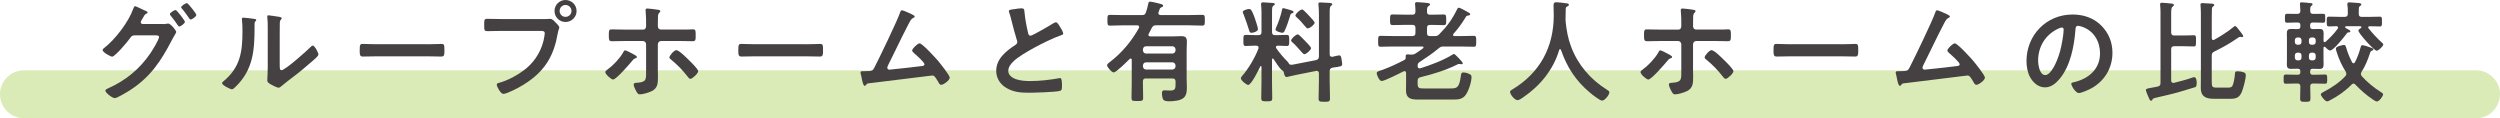 <?xml version="1.0" encoding="UTF-8"?><svg id="_イヤー_2" xmlns="http://www.w3.org/2000/svg" viewBox="0 0 992 46.91"><defs><style>.cls-1{fill:#454142;}.cls-2{fill:#84ba0e;opacity:.3;}</style></defs><g id="_ース"><g><path class="cls-2" d="M982.5,46.91H9.5c-5.25,0-9.5-4.25-9.5-9.5s4.25-9.5,9.5-9.5H982.5c5.25,0,9.5,4.25,9.5,9.5s-4.25,9.5-9.5,9.5Z"/><g><path class="cls-1" d="M64.48,9.55c.62,0,1.19,0,1.76-.13,.18-.04,.31-.09,.48-.09,.97,0,3.21,2.68,3.21,3.39,0,.18-.22,.48-.53,1.06-.26,.48-.7,1.14-1.14,2.02-4.36,8.41-8.58,14.79-16.72,20.02-.97,.62-5.06,3.12-5.99,3.12-1.01,0-3.74-2.16-3.74-2.95,0-.44,.57-.7,.88-.84,7.08-3.12,12.67-7.66,17.03-14.08,.7-1.06,3.39-5.33,3.39-6.42,0-.57-.75-.62-1.36-.62h-8.36c-.88,.09-1.06,.09-1.85,1.19-.79,1.19-5.9,7.26-7.04,7.26-.57,0-3.78-1.67-3.78-2.64,0-.26,.18-.44,.4-.62,4.53-3.48,9.81-10.34,11.75-15.71,.18-.44,.35-1.06,.7-1.06,.31,0,2.11,.88,3.12,1.36,.26,.13,.44,.22,.57,.26,.53,.22,1.32,.48,1.32,.88,0,.26-.44,.44-.66,.57-.53,.31-.7,.66-1.14,1.45-.18,.31-.35,.62-.62,1.06-.13,.22-.31,.53-.31,.79,0,.44,.35,.66,.75,.7h7.88Zm8.89-.88c0,.66-1.72,1.85-2.24,1.85-.26,0-.4-.26-.57-.48-.88-1.32-1.85-2.64-2.86-3.87-.13-.18-.31-.35-.31-.57,0-.53,1.8-1.63,2.29-1.63s3.7,4.22,3.7,4.71Zm4.53-2.73c0,.66-1.72,1.8-2.24,1.8-.31,0-.44-.22-.57-.44-.88-1.28-1.89-2.73-2.9-3.87-.13-.13-.31-.35-.31-.53,0-.57,1.8-1.67,2.29-1.67,.44,0,3.74,4.14,3.74,4.71Z"/><path class="cls-1" d="M100.57,7.44c.53,.09,1.1,.09,1.1,.53,0,.22-.26,.44-.44,.62-.26,.26-.22,1.01-.22,1.41v.97c0,9.11-.62,16.85-7.61,23.54-.35,.31-.88,.92-1.36,.92-.66,0-3.92-1.63-3.92-2.42,0-.31,.35-.62,.57-.79,6.69-5.54,7.52-11.71,7.52-19.89,0-1.32-.04-3.08-.18-4.36,0-.13-.04-.35-.04-.48,0-.4,.26-.48,.57-.48,.84,0,3.08,.31,4,.44Zm10.43,18.4c0,1.36,.04,2.02,.7,2.02,1.45,0,10.12-7.75,11.53-9.2,.22-.22,.53-.57,.88-.57,.75,0,2.24,2.82,2.24,3.52,0,.66-1.72,2.07-2.29,2.55-2.64,2.29-5.28,4.53-8.05,6.6-1.19,.92-3.08,2.33-4.14,3.26-.4,.31-.84,.79-1.36,.79-.57,0-2.46-.97-3.04-1.32-.62-.35-1.41-.79-1.41-1.58,0-.31,.18-3.17,.18-5.28V11.22c0-1.5,0-2.99-.18-4.49v-.22c0-.31,.18-.44,.44-.44s1.36,.18,1.72,.22c2.29,.31,3.56,.44,3.56,.92,0,.31-.18,.4-.35,.62-.31,.31-.35,.7-.4,1.14-.04,1.01-.04,3.21-.04,4.31v12.54Z"/><path class="cls-1" d="M169.66,17.56c2.02,0,4.88-.13,5.46-.13,1.19,0,1.23,.35,1.23,2.77,0,1.41-.04,2.24-1.19,2.24-1.85,0-3.7-.09-5.5-.09h-20.24c-1.8,0-3.65,.09-5.5,.09-1.14,0-1.19-.84-1.19-2.2,0-2.46,.09-2.82,1.23-2.82,.57,0,3.61,.13,5.46,.13h20.24Z"/><path class="cls-1" d="M216.12,7.57c.75,0,1.8-.09,2.2-.09,.88,0,1.54,.84,2.11,1.41,.4,.4,1.5,1.45,1.5,2.02,0,.4-.35,.84-.66,2.55-1.45,8.27-4.71,14.08-11.66,18.92-2.55,1.8-5.54,3.39-8.45,4.53-.4,.13-1.01,.35-1.45,.35-1.06,0-2.6-2.95-2.6-3.65,0-.48,.4-.62,.79-.7,3.74-1.01,7.92-3.3,10.96-5.81,3.83-3.17,6.47-7.88,7.17-12.81,.04-.31,.13-.84,.13-1.1,0-.84-.75-.92-1.54-.92h-15.67c-1.85,0-3.65,.09-5.5,.09-1.32,0-1.32-.4-1.32-2.38s-.04-2.51,1.23-2.51c1.89,0,3.78,.09,5.68,.09h17.07Zm12.67-3.21c0,2.42-1.98,4.36-4.4,4.36s-4.36-1.94-4.36-4.36,1.94-4.36,4.36-4.36,4.4,1.94,4.4,4.36Zm-6.73,0c0,1.32,1.06,2.33,2.33,2.33s2.38-1.01,2.38-2.33-1.06-2.38-2.38-2.38-2.33,1.06-2.33,2.38Z"/><path class="cls-1" d="M250.78,21.21c.48,.26,1.94,.92,1.94,1.41,0,.31-.35,.44-.62,.53-.62,.22-.66,.31-1.23,.97-1.06,1.28-6.34,7.44-7.61,7.44-.7,0-3.08-2.07-3.08-2.95,0-.44,.57-.79,.92-1.06,2.24-1.63,4.75-4.27,6.16-6.73,.13-.31,.4-.84,.79-.84,.44,0,2.24,.97,2.73,1.23Zm4.36-9.46c.92,0,1.23-.66,1.23-1.45v-.66c0-1.72,0-3.39-.18-5.11-.04-.18-.04-.35-.04-.53,0-.53,.35-.62,.79-.62,.79,0,3.21,.35,4.09,.48,.31,.04,.97,.13,.97,.53,0,.31-.13,.35-.4,.66-.53,.57-.53,1.23-.53,1.98,0,.92-.04,1.85-.04,2.77v.48c0,1.06,.62,1.45,1.23,1.45h10.17c.84,0,1.76-.09,2.51-.09,1.14,0,1.1,.62,1.1,2.29,0,1.76,.04,2.42-1.19,2.42-1.89,0-3.78-.09-5.68-.09h-6.82c-.7,0-1.32,.57-1.32,1.32v10.3c0,.84,.04,1.72,.04,2.6,0,2.38,0,4.49-2.46,5.68-1.19,.57-3.43,1.28-4.75,1.28-.66,0-.97-.35-1.72-1.85-.26-.48-.7-1.54-.7-2.07,0-.7,1.01-.66,1.54-.7,3.65-.26,3.39-1.45,3.39-4.8v-10.43c0-.75-.57-1.32-1.32-1.32h-6.78c-1.85,0-3.65,.09-5.5,.09-1.19,0-1.19-.75-1.19-2.24,0-1.85-.04-2.46,1.1-2.46,1.28,0,3.78,.09,5.59,.09h6.86Zm18.17,12.06c.7,.66,3.74,3.61,3.74,4.44,0,.88-2.33,3.04-3.08,3.04-.48,0-.88-.57-1.14-.92-2.16-2.73-3.83-4.44-6.51-6.69-.31-.22-.7-.53-.7-.92,0-.66,1.85-2.86,2.73-2.86,1.1,0,4.14,3.08,4.97,3.92Z"/><path class="cls-1" d="M319.89,17.56c2.02,0,4.88-.13,5.46-.13,1.19,0,1.23,.35,1.23,2.77,0,1.41-.04,2.24-1.19,2.24-1.85,0-3.7-.09-5.5-.09h-20.24c-1.8,0-3.65,.09-5.5,.09-1.14,0-1.19-.84-1.19-2.2,0-2.46,.09-2.82,1.23-2.82,.57,0,3.61,.13,5.46,.13h20.24Z"/><path class="cls-1" d="M361.81,5.68c.31,.18,1.14,.48,1.14,.88,0,.26-.31,.44-.53,.53-.97,.44-1.19,1.1-2.33,3.26-2.64,5.06-5.02,10.25-7.61,15.36-.13,.31-.4,.79-.4,1.14,0,.44,.35,.79,.79,.79,.31,0,1.01-.09,1.32-.13,3.83-.4,7.61-.79,11.4-1.28,.48-.04,1.23-.09,1.23-.75,0-.79-3.34-3.7-4.09-4.36-.31-.31-.79-.66-.79-1.1,0-.7,2.16-2.82,2.95-2.82,1.1,0,6.34,5.81,7.31,6.91,.79,.97,4.66,5.72,4.66,6.69,0,1.06-2.46,2.86-3.43,2.86-.53,0-.88-.66-1.1-1.1-1.14-1.85-1.5-2.6-2.42-2.6-.13,0-21.83,2.68-24.29,2.99-1.5,.18-1.5,.09-1.98,.75-.13,.18-.26,.35-.53,.35-.53,0-.84-1.32-1.19-2.99-.09-.53-.18-1.06-.35-1.63-.04-.22-.13-.44-.13-.66,0-.48,.4-.53,.97-.53h.75c2.99,0,3.12-.18,3.78-1.41,1.63-3.08,9.37-19.14,10.21-21.87,.13-.35,.26-.88,.75-.88,.53,0,3.26,1.28,3.92,1.58Z"/><path class="cls-1" d="M403.19,3.52c.66-.09,1.41-.22,2.11-.22,1.23,0,1.14,.66,1.23,1.67,.26,2.64,.75,5.28,1.36,7.88,.13,.57,.26,1.32,1.01,1.32,.79,0,7.83-4.14,8.98-4.88,.35-.18,.75-.44,1.14-.44,.57,0,1.32,1.32,1.58,1.76,.35,.57,1.28,2.07,1.28,2.68,0,.44-.48,.57-.84,.7-3.17,1.06-7.88,3.43-10.87,5.06-2.33,1.28-6.07,3.43-7.92,5.19-1.14,1.1-2.16,2.29-2.16,3.96,0,1.58,1.54,2.68,2.9,3.17,1.85,.66,3.92,.79,5.85,.79,3.7,0,7.92-.48,11.49-1.14,.13-.04,.26-.04,.4-.04,.62,0,.66,1.8,.66,2.73v.53c0,1.14-.04,1.63-.92,1.85-1.67,.44-9.99,.7-12.1,.7-3.26,0-6.12-.18-9.02-1.89-2.46-1.41-4.05-3.87-4.05-6.78,0-4.8,3.96-7.92,7.61-10.3,.44-.31,.75-.62,.75-1.14,0-.35-.04-.53-.18-.79-.53-1.58-1.76-6.25-2.2-8.05-.26-1.01-.48-1.98-.84-2.9-.04-.18-.13-.35-.13-.53,0-.66,1.45-.66,2.86-.88Z"/><path class="cls-1" d="M454.74,31.11c-.88,0-1.23,.35-1.23,1.23v.79c0,1.85,.09,3.74,.09,5.59,0,1.32-.35,1.36-2.33,1.36s-2.29-.04-2.29-1.32c0-1.85,.09-3.74,.09-5.63v-9.37c0-.26-.13-.53-.44-.53-.13,0-.26,.04-.4,.18-.88,.88-5.32,5.33-6.29,5.33-.84,0-2.64-2.07-2.64-2.86,0-.53,.75-1.01,1.32-1.45,4.66-3.61,8.45-8.19,11.31-13.33,.04-.13,.09-.22,.09-.4,0-.48-.35-.62-.79-.66h-5.37c-1.8,0-3.56,.13-5.37,.13-1.1,0-1.06-.53-1.06-2.16s-.04-2.11,1.06-2.11c1.8,0,3.56,.09,5.37,.09h7.22c.92,0,1.32-.22,1.63-1.1,.4-1.06,.62-2.07,.88-3.26,.18-.79,.26-.97,.79-.97,.62,0,2.86,.57,3.61,.75,.84,.22,1.54,.35,1.54,.88,0,.4-.48,.53-.79,.66-.53,.26-.66,.75-.84,1.36-.04,.18-.09,.35-.18,.57-.04,.13-.09,.22-.09,.35,0,.53,.44,.7,.88,.75h11.13c1.76,0,3.56-.09,5.37-.09,1.1,0,1.06,.44,1.06,2.11s.04,2.16-1.1,2.16c-1.8,0-3.56-.13-5.32-.13h-12.89c-.88,0-1.28,.22-1.72,1.01-.4,.79-.84,1.58-1.23,2.38-.09,.13-.13,.26-.13,.4,0,.44,.35,.57,.75,.62h8.89c1.14,0,2.24-.09,3.39-.09,1.63,0,2.24,.48,2.24,2.16,0,1.23-.09,2.42-.09,3.61v11.22c0,1.1,.09,2.2,.09,3.34,0,1.36-.09,2.95-1.1,3.96-1.28,1.36-4.18,1.54-5.98,1.54-.84,0-2.07-.04-2.42-.92-.26-.57-.4-1.63-.4-2.29,0-.7,.22-1.14,.97-1.14,.44,0,1.41,.09,2.24,.09,2.16,0,2.2-.75,2.2-2.9v-.66c0-.88-.4-1.23-1.23-1.23h-10.47Zm11.71-11.53c-.09-.75-.48-1.14-1.23-1.23h-10.47c-.79,.09-1.14,.48-1.23,1.23v.44c.09,.75,.44,1.14,1.23,1.23h10.47c.75-.09,1.14-.48,1.23-1.23v-.44Zm0,6.38c-.09-.75-.48-1.14-1.23-1.23h-10.47c-.79,.09-1.14,.48-1.23,1.23v.4c.09,.75,.44,1.14,1.23,1.23h10.47c.75-.09,1.14-.48,1.23-1.23v-.4Z"/><path class="cls-1" d="M522.21,23.85c.84-.26,1.06-.57,1.14-1.45V6.07c0-1.41-.04-2.86-.18-4.09,0-.13-.04-.31-.04-.44,0-.53,.4-.57,.79-.57,.75,0,2.77,.13,3.61,.18,.4,.04,1.1,.04,1.1,.57,0,.31-.22,.4-.53,.62-.44,.35-.48,1.23-.48,2.64V21.52c0,.57,.22,1.01,.88,1.01h.26c.53-.13,2.24-.57,2.64-.57,.75,0,.84,1.01,.92,1.58,.09,.4,.26,1.54,.26,1.89,0,.97-.75,.97-3.83,1.41-.88,.26-1.14,.57-1.14,1.45v3.96c0,2.24,.13,4.49,.13,6.78,0,1.32-.48,1.36-2.24,1.36-1.85,0-2.29-.09-2.29-1.36,0-2.29,.13-4.53,.13-6.78v-3.08c0-.57-.26-1.06-.88-1.06-.09,0-.18,.04-.26,.04l-7.92,1.58c-.44,.09-3.56,.84-3.74,.84-.79,0-1.06-1.32-1.14-1.94-.04-.31-.53-.66-.79-.84-.79-.53-2.69-3.43-3.26-4.36-.09-.09-.18-.22-.31-.22-.22,0-.31,.22-.31,.4v9.07c0,2.07,.09,4.14,.09,6.16,0,1.28-.35,1.36-2.16,1.36-1.67,0-2.2-.04-2.2-1.23,0-2.11,.09-4.18,.09-6.29v-6.16c0-.18-.04-.31-.22-.31-.13,0-.18,.04-.26,.18-.57,1.19-3.52,7.31-4.8,7.31-.7,0-2.9-1.8-2.9-2.64,0-.31,.22-.57,.44-.84,2.51-2.82,5.24-7.44,6.56-11,.04-.13,.04-.22,.04-.35,0-.53-.44-.7-.88-.75h-.48c-1.45,0-2.86,.13-3.7,.13-1.06,0-.97-.62-.97-2.2s-.09-2.2,.97-2.2c.84,0,2.24,.09,3.7,.09h1.32c.84,0,1.19-.35,1.19-1.23V5.02c0-.92-.04-1.89-.13-2.82,0-.13-.04-.35-.04-.53,0-.48,.22-.75,.75-.75s3.39,.22,4,.26c.26,.04,.7,.09,.7,.48,0,.31-.35,.48-.57,.62-.48,.31-.53,.97-.53,2.6v7.83c0,.88,.35,1.23,1.23,1.23h.88c1.45,0,2.86-.09,3.7-.09,1.06,0,1.01,.57,1.01,2.2,0,1.54,.04,2.2-.97,2.2-.92,0-2.25-.13-3.65-.13-.31,.04-.66,.18-.66,.57,0,.18,.04,.26,.13,.44,1.32,1.89,2.86,3.7,4.49,5.33,.22,.22,.31,.35,.44,.62,.18,.48,.66,.62,1.14,.62,.31,0,.57-.09,.88-.13l8.85-1.72Zm-25.61-10.83c-.75,0-.84-.62-1.01-1.19-.31-1.14-1.67-4.97-2.11-6.07-.09-.22-.35-.75-.35-.97,0-.75,1.98-1.23,2.55-1.23,.75,0,1.23,.84,2.2,3.56,.26,.75,1.28,3.78,1.28,4.4,0,1.01-1.94,1.5-2.55,1.5Zm15.45-9.02c.57,.18,1.23,.31,1.23,.79,0,.26-.26,.4-.53,.48-.62,.13-.62,.26-.97,1.45-.57,1.89-1.23,3.79-2.07,5.59-.18,.4-.44,.7-.92,.7-.31,0-2.68-.53-2.68-1.32,0-.22,.18-.57,.26-.79,1.01-2.24,1.8-4.58,2.33-6.95,.04-.31,.09-.71,.48-.71s2.33,.62,2.86,.75Zm5.5,17.51c-.31,0-.79-.53-1.41-1.23-1.01-1.19-2.07-2.38-3.26-3.43-.22-.22-.57-.44-.57-.79,0-.66,1.85-2.42,2.68-2.42,.44,0,2.33,2.02,2.73,2.46,.48,.48,2.51,2.46,2.51,3.04,0,.62-1.89,2.38-2.68,2.38Zm1.32-10.25c-.31,0-.62-.35-1.14-.97-.97-1.19-2.03-2.38-3.17-3.39-.22-.22-.53-.44-.53-.75,0-.7,1.85-2.38,2.64-2.38,.35,0,.53,.26,.79,.48,.79,.7,1.5,1.5,2.25,2.29,.62,.66,1.94,2.07,1.94,2.46,0,.7-1.8,2.24-2.77,2.24Z"/><path class="cls-1" d="M560.42,14.3c.88,0,1.23-.35,1.23-1.23v-1.98c0-.88-.35-1.23-1.23-1.23h-2.51c-1.76,0-3.52,.09-5.28,.09-1.06,0-1.06-.48-1.06-2.11s0-2.11,1.06-2.11c1.76,0,3.52,.09,5.28,.09h2.51c.88,0,1.19-.35,1.23-1.23,0-.84-.04-1.72-.13-2.6-.04-.18-.04-.31-.04-.48,0-.48,.31-.66,.75-.66,.62,0,3.21,.22,3.96,.31,.44,.04,1.23,.09,1.23,.62,0,.31-.26,.44-.66,.7-.48,.35-.57,.84-.53,2.25,0,.84,.44,1.1,1.23,1.1,1.76,.04,3.56-.09,5.33-.09,1.1,0,1.06,.53,1.06,2.16s.05,2.07-1.06,2.07c-1.76,0-3.56-.13-5.33-.09-.88,0-1.23,.35-1.23,1.23v1.98c0,.88,.35,1.23,1.23,1.23h1.67c.97,0,1.36-.09,2.02-.79,3.12-3.17,5.06-5.85,7.04-9.86,.13-.26,.31-.62,.66-.62,.44,0,2.33,1.06,2.9,1.36,1.06,.57,1.63,.88,1.63,1.23,0,.48-.66,.48-1.1,.57-.48,.09-.66,.53-.92,.97-1.45,2.38-2.82,4.18-4.62,6.25-.09,.13-.18,.26-.18,.4,0,.44,.4,.48,.62,.48h2.42c1.72,0,3.43-.09,5.15-.09,1.06,0,1.01,.53,1.01,2.16s.04,2.16-1.01,2.16c-1.72,0-3.43-.09-5.15-.09h-6.69c-.88,0-1.28,.09-1.98,.66-2.38,2.02-4.97,3.74-7.57,5.46-.71,.48-.84,.79-.84,1.63,0,.53,.22,.92,.79,.92,.09,0,.18,0,.31-.04,4-1.23,9.11-3.17,12.67-5.37,.18-.13,.48-.31,.66-.31,.4,0,3.48,3.21,3.48,3.65,0,.22-.22,.44-.57,.44-.22,0-.31-.04-.53-.09-.09-.04-.31-.04-.4-.04-.22,0-.4,.09-.57,.18-4.75,2.38-9.64,3.83-14.74,5.1-.84,.22-1.1,.62-1.1,1.5v.97c0,1.85,.53,1.98,2.38,1.98h10.61c2.64,0,3.48-.26,4.14-4.8,.13-1.01,.13-1.54,1.14-1.54,.84,0,2.11,.44,2.77,.92,.26,.22,.35,.53,.35,.84,0,2.07-1.23,5.85-2.55,7.44-1.36,1.58-3.08,1.54-5.02,1.54h-13.86c-2.68,0-4.58-.48-4.58-3.61,0-1.1,.04-2.2,.04-3.26v-3.65c0-.4-.13-.75-.62-.75-.13,0-.26,.04-.4,.09-1.36,.7-7.52,3.83-8.67,3.83-1.01,0-1.98-2.55-1.98-3.08,0-.7,.92-.88,1.85-1.19,3.12-1.1,6.12-2.51,9.07-4.05,.4-.22,.62-.48,.62-.97,0-.18-.05-.4-.05-.57,0-.57,.35-.71,.84-.71,.4,0,.79,.04,1.14,.09h.4c.62,0,.97-.09,1.54-.44,1.01-.62,2.02-1.36,2.99-2.07,.13-.13,.18-.22,.18-.35,0-.26-.26-.35-.44-.35h-11.4c-1.72,0-3.43,.09-5.15,.09-1.06,0-1.01-.53-1.01-2.16s-.04-2.16,1.01-2.16c1.72,0,3.43,.09,5.15,.09h7.39Z"/><path class="cls-1" d="M619.04,19.5c-.18,0-.31,.18-.35,.31-2.29,7.83-7.61,14.26-14.26,18.79-.57,.4-1.59,1.14-2.29,1.14-1.1,0-2.95-2.24-2.95-3.3,0-.48,.57-.75,1.1-1.06,10.78-6.56,16.24-16.72,16.24-29.31,0-1.28-.09-2.55-.09-3.87,0-.79,.18-1.32,1.06-1.32,.66,0,3.04,.26,3.79,.4,.44,.04,1.23,.09,1.23,.62,0,.44-.48,.62-.79,.75-.31,.18-.4,.4-.44,.75,0,1.36-.05,2.77-.09,4.18,0,.31,.04,.66,.04,.97,.35,3.43,.92,6.69,2.16,9.95,2.69,7.17,7.66,12.98,14.13,17.03,.44,.26,1.06,.62,1.06,1.06,0,1.14-1.85,3.34-2.91,3.34-.84,0-4.09-2.55-4.84-3.21-5.5-4.58-9.15-10.17-11.44-16.9-.09-.18-.18-.31-.35-.31Z"/><path class="cls-1" d="M661.55,21.21c.48,.26,1.94,.92,1.94,1.41,0,.31-.35,.44-.62,.53-.62,.22-.66,.31-1.23,.97-1.06,1.28-6.34,7.44-7.61,7.44-.7,0-3.08-2.07-3.08-2.95,0-.44,.57-.79,.92-1.06,2.24-1.63,4.75-4.27,6.16-6.73,.13-.31,.4-.84,.79-.84,.44,0,2.24,.97,2.73,1.23Zm4.36-9.46c.92,0,1.23-.66,1.23-1.45v-.66c0-1.72,0-3.39-.18-5.11-.04-.18-.04-.35-.04-.53,0-.53,.35-.62,.79-.62,.79,0,3.21,.35,4.09,.48,.31,.04,.97,.13,.97,.53,0,.31-.13,.35-.4,.66-.53,.57-.53,1.23-.53,1.98,0,.92-.04,1.85-.04,2.77v.48c0,1.06,.62,1.45,1.23,1.45h10.17c.84,0,1.76-.09,2.51-.09,1.14,0,1.1,.62,1.1,2.29,0,1.76,.04,2.42-1.19,2.42-1.89,0-3.78-.09-5.68-.09h-6.82c-.7,0-1.32,.57-1.32,1.32v10.3c0,.84,.04,1.72,.04,2.6,0,2.38,0,4.49-2.46,5.68-1.19,.57-3.43,1.28-4.75,1.28-.66,0-.97-.35-1.72-1.85-.26-.48-.7-1.54-.7-2.07,0-.7,1.01-.66,1.54-.7,3.65-.26,3.39-1.45,3.39-4.8v-10.43c0-.75-.57-1.32-1.32-1.32h-6.78c-1.85,0-3.65,.09-5.5,.09-1.19,0-1.19-.75-1.19-2.24,0-1.85-.05-2.46,1.1-2.46,1.28,0,3.79,.09,5.59,.09h6.86Zm18.18,12.06c.7,.66,3.74,3.61,3.74,4.44,0,.88-2.33,3.04-3.08,3.04-.48,0-.88-.57-1.14-.92-2.16-2.73-3.83-4.44-6.51-6.69-.31-.22-.7-.53-.7-.92,0-.66,1.85-2.86,2.73-2.86,1.1,0,4.14,3.08,4.97,3.92Z"/><path class="cls-1" d="M730.66,17.56c2.02,0,4.88-.13,5.46-.13,1.19,0,1.23,.35,1.23,2.77,0,1.41-.04,2.24-1.19,2.24-1.85,0-3.7-.09-5.5-.09h-20.24c-1.8,0-3.65,.09-5.5,.09-1.14,0-1.19-.84-1.19-2.2,0-2.46,.09-2.82,1.23-2.82,.57,0,3.61,.13,5.46,.13h20.24Z"/><path class="cls-1" d="M772.58,5.68c.31,.18,1.14,.48,1.14,.88,0,.26-.31,.44-.53,.53-.97,.44-1.19,1.1-2.33,3.26-2.64,5.06-5.02,10.25-7.61,15.36-.13,.31-.4,.79-.4,1.14,0,.44,.35,.79,.79,.79,.31,0,1.01-.09,1.32-.13,3.83-.4,7.61-.79,11.4-1.28,.48-.04,1.23-.09,1.23-.75,0-.79-3.34-3.7-4.09-4.36-.31-.31-.79-.66-.79-1.1,0-.7,2.16-2.82,2.95-2.82,1.1,0,6.34,5.81,7.3,6.91,.79,.97,4.66,5.72,4.66,6.69,0,1.06-2.46,2.86-3.43,2.86-.53,0-.88-.66-1.1-1.1-1.14-1.85-1.5-2.6-2.42-2.6-.13,0-21.83,2.68-24.29,2.99-1.5,.18-1.5,.09-1.98,.75-.13,.18-.26,.35-.53,.35-.53,0-.84-1.32-1.19-2.99-.09-.53-.18-1.06-.35-1.63-.04-.22-.13-.44-.13-.66,0-.48,.4-.53,.97-.53h.75c2.99,0,3.12-.18,3.78-1.41,1.63-3.08,9.37-19.14,10.21-21.87,.13-.35,.26-.88,.75-.88,.53,0,3.26,1.28,3.92,1.58Z"/><path class="cls-1" d="M833.77,10.12c2.95,2.95,4.45,6.65,4.45,10.83,0,6.12-3.21,11.35-8.58,14.21-1.01,.53-3.74,1.76-4.8,1.76-1.14,0-2.95-2.73-2.95-3.7,0-.44,.66-.53,1.1-.62,5.76-1.36,10.3-5.15,10.3-11.44,0-4.71-2.46-8.93-7.04-10.52-.4-.13-1.28-.4-1.67-.4-1.01,0-1.01,.97-1.06,1.72-.48,6.42-2.02,14.26-6.25,19.32-1.45,1.76-3.39,3.39-5.81,3.39-2.69,0-4.8-1.94-5.99-4.18-.97-1.8-1.36-4.18-1.36-6.25,0-10.3,7.88-18.48,18.26-18.48,4.31,0,8.27,1.28,11.4,4.36Zm-17.12,1.28c-5.02,2.38-7.92,7.08-7.92,12.67,0,1.63,.57,5.72,2.82,5.72s4.66-5.02,5.9-9.5c.57-2.11,1.41-6.47,1.41-8.58,0-.44-.22-.79-.71-.79-.35,0-1.14,.31-1.5,.48Z"/><path class="cls-1" d="M861.52,12.85c0,.88,.4,1.23,1.23,1.23h3.78c1.37,0,2.69-.09,4.05-.09,.88,0,.79,.66,.79,2.24s.04,2.2-.79,2.2c-1.36,0-2.68-.09-4.05-.09h-3.78c-.84,0-1.23,.35-1.23,1.23v12.32c0,.53,.22,1.01,.84,1.01,.13,0,.22-.04,.31-.04,2.46-.62,4.88-1.23,7.26-2.07,.22-.09,.44-.18,.71-.18,.92,0,1.01,1.58,1.01,2.25,0,1.54-.35,1.63-.7,1.76-.97,.31-4.88,1.45-6.16,1.85-2.51,.75-7,1.76-9.64,2.38-.84,.22-.88,.26-1.06,.66-.09,.26-.22,.44-.53,.44-.48,0-.57-.31-1.23-1.85-.18-.44-.84-1.98-.84-2.38,0-.48,.31-.57,2.33-.92,.62-.13,1.36-.26,2.33-.44,.88-.26,1.14-.57,1.14-1.45V5.76c0-1.23,0-2.6-.13-3.65,0-.09-.04-.26-.04-.4,0-.53,.31-.62,.75-.62,.57,0,3.3,.26,3.96,.35,.35,.04,.75,.13,.75,.57,0,.31-.22,.4-.53,.66-.48,.35-.53,1.41-.53,2.9v7.26Zm25.35-2.51c.44,0,1.1,.92,1.36,1.28,.31,.4,1.89,2.33,1.89,2.68,0,.26-.26,.44-.53,.44-.09,0-.22-.04-.35-.09-.13-.04-.27-.04-.4-.04-.22,0-.48,.18-.62,.26-3.56,2.46-5.72,3.65-9.59,5.59-.79,.4-1.01,.75-1.01,1.67v9.99c0,2.29,.13,2.64,1.89,2.64h4.62c.62,0,1.28-.04,1.63-.62,.57-.84,.97-3.52,1.05-4.58,.04-.84,0-1.28,1.1-1.28,.66,0,1.8,.18,2.38,.4,.53,.22,.84,.48,.84,1.1,0,1.67-.97,5.15-1.58,6.69-.97,2.29-2.29,2.73-4.49,2.73h-6.69c-2.95,0-5.1-.84-5.1-4.22,0-1.23,.04-2.42,.04-3.65V5.37c0-1.1-.04-2.11-.13-3.12,0-.13-.04-.26-.04-.4,0-.48,.31-.62,.75-.62,.53,0,3.43,.18,3.96,.22,.35,.04,.75,.18,.75,.57,0,.26-.22,.35-.53,.62-.35,.31-.4,.66-.4,1.14-.04,.79-.04,3.12-.04,4.05v7.26c0,.4,.13,.79,.62,.79,.18,0,.26-.04,.4-.13,2.07-1.1,5.85-3.52,7.57-5.02,.18-.13,.4-.4,.66-.4Z"/><path class="cls-1" d="M917.72,27.28c-.71,0-1.06,.31-1.06,1.06v.26c0,.75,.31,1.06,1.06,1.06h.48c1.41,0,2.86-.09,4.31-.09,.97,0,.92,.48,.92,1.85s.04,1.8-.92,1.8c-1.45,0-2.9-.09-4.31-.09h-.31c-.84,0-1.19,.31-1.19,1.19,0,1.54,.09,3.08,.09,4.66,0,1.32-.31,1.41-2.07,1.41-1.63,0-2.03-.04-2.03-1.36,0-1.58,.09-3.17,.09-4.8,0-.79-.44-1.1-1.23-1.1h-.13c-1.45,0-2.9,.09-4.36,.09-.92,0-.92-.4-.92-1.8,0-1.5,0-1.85,.97-1.85,1.45,0,2.86,.09,4.31,.09h.31c.75,0,1.05-.31,1.05-1.06v-.26c0-.75-.31-1.06-1.05-1.06h-.48c-.75,0-1.5,.04-2.24,.04-1.19,0-1.59-.53-1.59-1.67,0-.66,.04-1.32,.04-1.98V15.18c0-.66-.04-1.32-.04-2.02,0-1.14,.4-1.67,1.59-1.67,.75,0,1.5,.04,2.24,.04h.48c.75,0,1.05-.31,1.05-1.01v-.53c0-.75-.31-1.06-1.05-1.06-1.37-.04-2.73,.09-4.14,.09-.97,0-.93-.4-.93-1.8s0-1.76,.93-1.76c1.32,0,2.64,.09,3.96,.04,.84,0,1.19-.31,1.23-1.14,0-.57-.09-1.8-.13-2.38-.05-.13-.05-.31-.05-.44,0-.48,.26-.62,.71-.62,.53,0,2.86,.22,3.56,.31,.31,0,.75,.09,.75,.48,0,.26-.26,.44-.53,.66-.39,.35-.44,.75-.39,2.07,0,.79,.44,1.06,1.19,1.06,1.28,.04,2.55-.04,3.83-.04,.97,0,.92,.35,.92,1.76s.05,1.8-.92,1.8c-1.36,0-2.68-.13-4-.09-.71,0-1.06,.31-1.06,1.06v.53c0,.7,.31,1.01,1.06,1.01h.48c.75,0,1.5-.04,2.24-.04,1.23,0,1.58,.57,1.58,1.76,0,.62-.04,1.28-.04,1.94v1.01c.04,.26,.13,.53,.44,.53,.13,0,.26-.09,.39-.18,1.63-1.41,3.56-3.43,4.8-5.19,.09-.13,.13-.26,.13-.4,0-.4-.31-.53-.62-.57-1.01,.04-1.98,.09-2.99,.09-.92,0-.88-.53-.88-1.94s-.04-1.94,.88-1.94c1.58,0,3.12,.09,4.67,.09h1.58c.84,0,1.23-.35,1.23-1.23v-1.14c0-.84-.04-1.63-.18-2.42v-.4c0-.48,.39-.57,.79-.57,.71,0,2.77,.22,3.56,.26,.44,.04,1.19,.09,1.19,.57,0,.31-.22,.4-.53,.62-.44,.31-.48,.79-.48,1.85v1.28c0,.84,.35,1.19,1.23,1.19h2.42c1.58,0,3.12-.09,4.67-.09,.92,0,.88,.48,.88,1.94s.04,1.94-.88,1.94c-1.37,0-2.69-.09-4.01-.09-.31,0-.57,.13-.57,.48,0,.18,.09,.31,.18,.4,1.5,1.89,3.52,4.09,5.32,5.68,.22,.18,.48,.44,.48,.7,0,.66-1.89,2.46-2.64,2.46-.97,0-7.22-6.91-7.22-7.96,0-.44,.44-.7,.75-.88,.18-.13,.44-.26,.44-.53,0-.35-.4-.35-.66-.35h-5.19c-.31,0-.62,.04-.62,.35,0,.22,.18,.35,.35,.44,.22,.13,.44,.22,.62,.31,.7,.35,1.1,.57,1.1,.92,0,.44-.57,.4-.79,.44-.39,.04-.53,.22-.75,.57-.88,1.19-5.15,6.6-6.47,6.6-.62,0-1.54-.92-1.94-1.36-.13-.09-.22-.13-.35-.13-.27,0-.31,.22-.35,.4v4.75c0,.62,.04,1.23,.04,1.85,0,1.19-.31,1.8-1.58,1.8-.75,0-1.5-.04-2.24-.04h-.48Zm-6.07-12.41c-.62,0-1.05,.44-1.05,1.06v.75c0,.66,.44,1.06,1.05,1.06h.53c.62,0,1.06-.4,1.06-1.06v-.75c0-.62-.44-1.06-1.06-1.06h-.53Zm-1.05,8.01c0,.62,.44,1.06,1.05,1.06h.53c.62,0,1.06-.44,1.06-1.06v-.92c0-.62-.44-1.06-1.06-1.06h-.53c-.62,0-1.05,.44-1.05,1.06v.92Zm8.27-6.95c0-.62-.44-1.06-1.06-1.06h-.62c-.62,0-1.01,.44-1.01,1.06v.75c0,.66,.4,1.06,1.01,1.06h.62c.62,0,1.06-.4,1.06-1.06v-.75Zm-1.06,8.01c.62,0,1.06-.44,1.06-1.06v-.92c0-.62-.44-1.06-1.06-1.06h-.62c-.62,0-1.01,.44-1.01,1.06v.92c0,.62,.4,1.06,1.01,1.06h.62Zm9.33-3.43c-.09-.35-.26-.88-.26-1.23,0-1.01,3.08-1.45,3.17-1.45,.62,0,.7,.44,.92,1.1,.66,2.24,1.28,3.7,2.33,5.76,.13,.22,.26,.4,.57,.4,.26,0,.44-.18,.57-.4,1.01-1.85,1.67-3.83,2.24-5.85,.09-.4,.18-.92,.66-.92,.62,0,2.42,.62,3.04,.84,.93,.35,1.37,.44,1.37,.84,0,.31-.31,.44-.53,.48-.57,.22-.66,.53-.88,1.23-.79,2.42-1.85,5.02-3.26,7.17-.13,.26-.27,.53-.27,.88,0,.4,.18,.62,.4,.92,1.98,2.2,4.84,4.58,7.35,6.12,.4,.26,1.06,.62,1.06,1.01,0,.75-1.54,2.86-2.46,2.86-.44,0-1.19-.53-1.54-.75-2.6-1.72-4.84-3.7-6.95-5.9-.22-.26-.44-.44-.79-.44s-.57,.18-.79,.4c-2.55,2.6-5.46,4.62-8.71,6.29-.26,.18-.66,.35-1.01,.35-.79,0-2.46-2.16-2.46-2.73,0-.53,.75-.84,1.14-1.06,2.99-1.54,6.29-3.7,8.58-6.21,.22-.26,.4-.53,.4-.92,0-.31-.13-.57-.26-.88-1.54-2.46-2.77-5.1-3.61-7.92Z"/></g></g></g></svg>